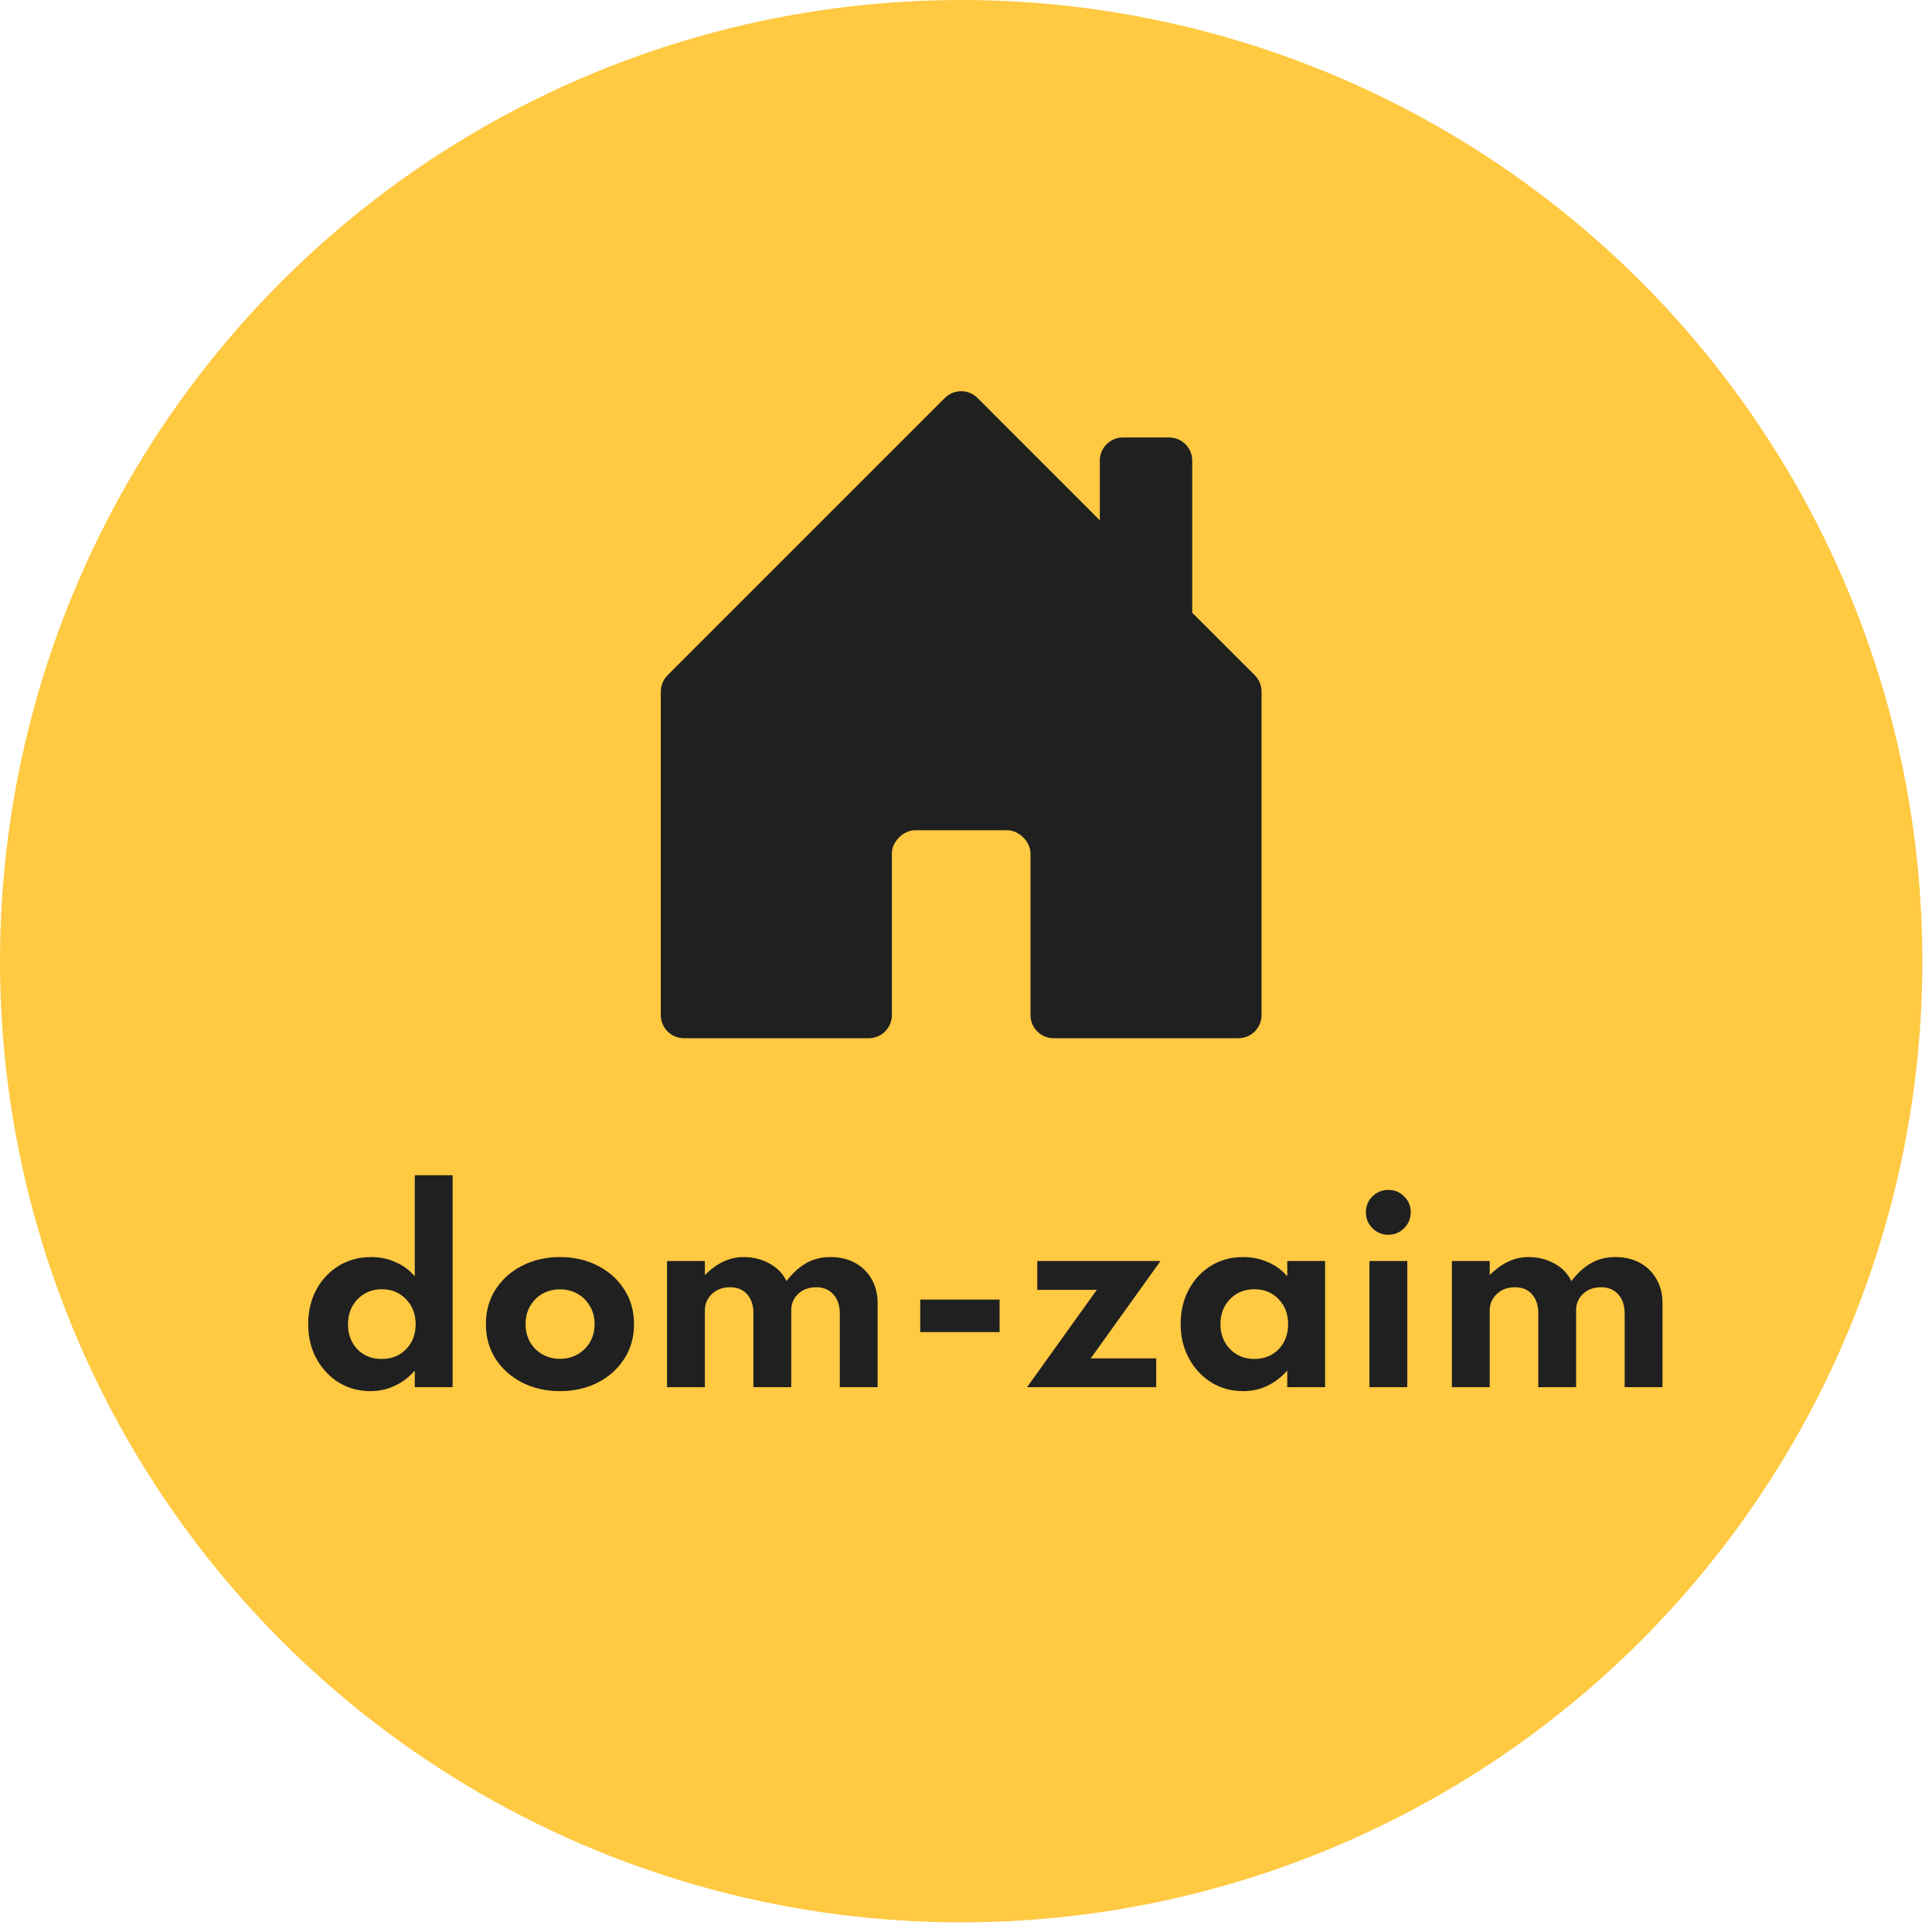 <svg width="123" height="123" viewBox="0 0 123 123" fill="none" xmlns="http://www.w3.org/2000/svg">
<circle cx="61.193" cy="61.193" r="61.193" fill="#FFC942"/>
<path d="M56.78 64.626V54.314C56.78 53.593 57.516 52.858 58.251 52.858H64.135C64.871 52.858 65.606 53.593 65.606 54.329V64.626C65.606 65.016 65.761 65.39 66.037 65.666C66.313 65.942 66.687 66.097 67.077 66.097H78.845C79.235 66.097 79.609 65.942 79.885 65.666C80.161 65.39 80.316 65.016 80.316 64.626V44.032C80.317 43.838 80.279 43.647 80.205 43.468C80.131 43.289 80.023 43.127 79.887 42.99L75.903 39.01V29.322C75.903 28.932 75.748 28.558 75.472 28.282C75.197 28.006 74.822 27.851 74.432 27.851H71.49C71.1 27.851 70.726 28.006 70.45 28.282C70.174 28.558 70.019 28.932 70.019 29.322V33.126L62.235 25.338C62.098 25.201 61.936 25.093 61.757 25.018C61.578 24.944 61.387 24.906 61.193 24.906C61 24.906 60.808 24.944 60.63 25.018C60.451 25.093 60.288 25.201 60.152 25.338L42.5 42.99C42.363 43.127 42.255 43.289 42.181 43.468C42.108 43.647 42.07 43.838 42.07 44.032V64.626C42.07 65.016 42.225 65.39 42.501 65.666C42.777 65.942 43.151 66.097 43.541 66.097H55.309C55.699 66.097 56.074 65.942 56.349 65.666C56.625 65.39 56.78 65.016 56.78 64.626Z" fill="#202020"/>
<path d="M23.575 88.566C24.135 88.566 24.658 88.451 25.144 88.221C25.631 87.991 26.052 87.669 26.407 87.256V88.315H28.816V74.821H26.407V81.262C26.088 80.875 25.685 80.574 25.199 80.36C24.718 80.14 24.197 80.03 23.638 80.03C22.864 80.03 22.173 80.216 21.567 80.587C20.96 80.959 20.484 81.466 20.139 82.109C19.794 82.753 19.621 83.482 19.621 84.298C19.621 85.13 19.799 85.867 20.154 86.51C20.51 87.154 20.986 87.659 21.582 88.025C22.184 88.385 22.848 88.566 23.575 88.566ZM24.297 86.518C23.669 86.518 23.154 86.312 22.751 85.898C22.354 85.48 22.155 84.952 22.155 84.314C22.155 83.665 22.359 83.132 22.767 82.713C23.18 82.29 23.695 82.078 24.312 82.078C24.93 82.078 25.442 82.29 25.85 82.713C26.258 83.132 26.462 83.665 26.462 84.314C26.462 84.952 26.258 85.48 25.85 85.898C25.447 86.312 24.93 86.518 24.297 86.518ZM35.65 88.566C36.539 88.566 37.339 88.385 38.051 88.025C38.762 87.659 39.324 87.156 39.737 86.518C40.156 85.875 40.365 85.135 40.365 84.298C40.365 83.461 40.156 82.724 39.737 82.086C39.324 81.442 38.762 80.94 38.051 80.579C37.339 80.213 36.539 80.03 35.65 80.03C34.766 80.03 33.966 80.213 33.249 80.579C32.538 80.94 31.973 81.442 31.555 82.086C31.142 82.724 30.935 83.461 30.935 84.298C30.935 85.135 31.142 85.875 31.555 86.518C31.973 87.156 32.538 87.659 33.249 88.025C33.966 88.385 34.766 88.566 35.65 88.566ZM35.65 86.51C35.242 86.51 34.871 86.416 34.536 86.228C34.206 86.04 33.945 85.781 33.751 85.451C33.558 85.117 33.461 84.732 33.461 84.298C33.461 83.864 33.558 83.482 33.751 83.153C33.945 82.818 34.206 82.556 34.536 82.368C34.871 82.18 35.242 82.086 35.65 82.086C36.063 82.086 36.434 82.18 36.764 82.368C37.099 82.556 37.363 82.818 37.556 83.153C37.755 83.482 37.855 83.864 37.855 84.298C37.855 84.732 37.755 85.117 37.556 85.451C37.363 85.781 37.099 86.04 36.764 86.228C36.434 86.416 36.063 86.51 35.65 86.51ZM42.467 88.315H44.875V83.427C44.875 83.019 45.024 82.671 45.322 82.384C45.626 82.096 46.01 81.952 46.476 81.952C46.941 81.952 47.305 82.101 47.566 82.4C47.833 82.698 47.966 83.095 47.966 83.592V88.315H50.375V83.404C50.375 83.001 50.521 82.658 50.814 82.376C51.112 82.094 51.497 81.952 51.967 81.952C52.422 81.952 52.786 82.104 53.058 82.407C53.33 82.706 53.466 83.116 53.466 83.639V88.315H55.874V82.98C55.874 82.379 55.744 81.858 55.482 81.419C55.226 80.974 54.873 80.632 54.423 80.391C53.973 80.15 53.458 80.03 52.877 80.03C52.297 80.03 51.782 80.158 51.332 80.415C50.882 80.671 50.461 81.053 50.069 81.56C49.854 81.095 49.499 80.723 49.002 80.446C48.505 80.169 47.948 80.03 47.331 80.03C46.457 80.03 45.639 80.412 44.875 81.176V80.281H42.467V88.315ZM58.586 84.808H63.639V82.737H58.586V84.808ZM65.387 88.315H73.609V86.479H69.443L73.884 80.281H66.038V82.117H69.828L65.387 88.315ZM79.144 88.566C79.693 88.566 80.206 88.454 80.682 88.229C81.163 87.999 81.586 87.674 81.953 87.256V88.315H84.361V80.281H81.953V81.262C81.633 80.875 81.228 80.574 80.737 80.36C80.245 80.14 79.714 80.03 79.144 80.03C78.37 80.03 77.682 80.219 77.081 80.595C76.484 80.966 76.016 81.474 75.676 82.117C75.336 82.755 75.166 83.477 75.166 84.282C75.166 85.109 75.344 85.846 75.7 86.495C76.055 87.138 76.531 87.645 77.128 88.017C77.729 88.383 78.401 88.566 79.144 88.566ZM79.858 86.518C79.236 86.518 78.72 86.309 78.312 85.891C77.904 85.472 77.7 84.941 77.7 84.298C77.7 83.655 77.904 83.124 78.312 82.706C78.725 82.287 79.241 82.078 79.858 82.078C80.48 82.078 80.993 82.287 81.395 82.706C81.803 83.119 82.007 83.65 82.007 84.298C82.007 84.947 81.806 85.48 81.403 85.898C81.001 86.312 80.486 86.518 79.858 86.518ZM88.394 78.61C88.787 78.61 89.121 78.469 89.399 78.187C89.676 77.904 89.814 77.567 89.814 77.174C89.814 76.782 89.676 76.448 89.399 76.17C89.121 75.893 88.787 75.754 88.394 75.754C87.997 75.754 87.657 75.893 87.375 76.17C87.097 76.448 86.959 76.782 86.959 77.174C86.959 77.572 87.097 77.912 87.375 78.194C87.657 78.472 87.997 78.61 88.394 78.61ZM87.186 88.315H89.595V80.281H87.186V88.315ZM92.435 88.315H94.843V83.427C94.843 83.019 94.992 82.671 95.29 82.384C95.594 82.096 95.978 81.952 96.444 81.952C96.909 81.952 97.272 82.101 97.534 82.4C97.801 82.698 97.934 83.095 97.934 83.592V88.315H100.343V83.404C100.343 83.001 100.489 82.658 100.782 82.376C101.08 82.094 101.465 81.952 101.935 81.952C102.39 81.952 102.754 82.104 103.026 82.407C103.298 82.706 103.434 83.116 103.434 83.639V88.315H105.842V82.98C105.842 82.379 105.711 81.858 105.45 81.419C105.194 80.974 104.841 80.632 104.391 80.391C103.941 80.15 103.426 80.03 102.845 80.03C102.265 80.03 101.75 80.158 101.3 80.415C100.85 80.671 100.429 81.053 100.037 81.56C99.822 81.095 99.467 80.723 98.97 80.446C98.473 80.169 97.916 80.03 97.299 80.03C96.425 80.03 95.607 80.412 94.843 81.176V80.281H92.435V88.315Z" fill="#202020"/>
</svg>
